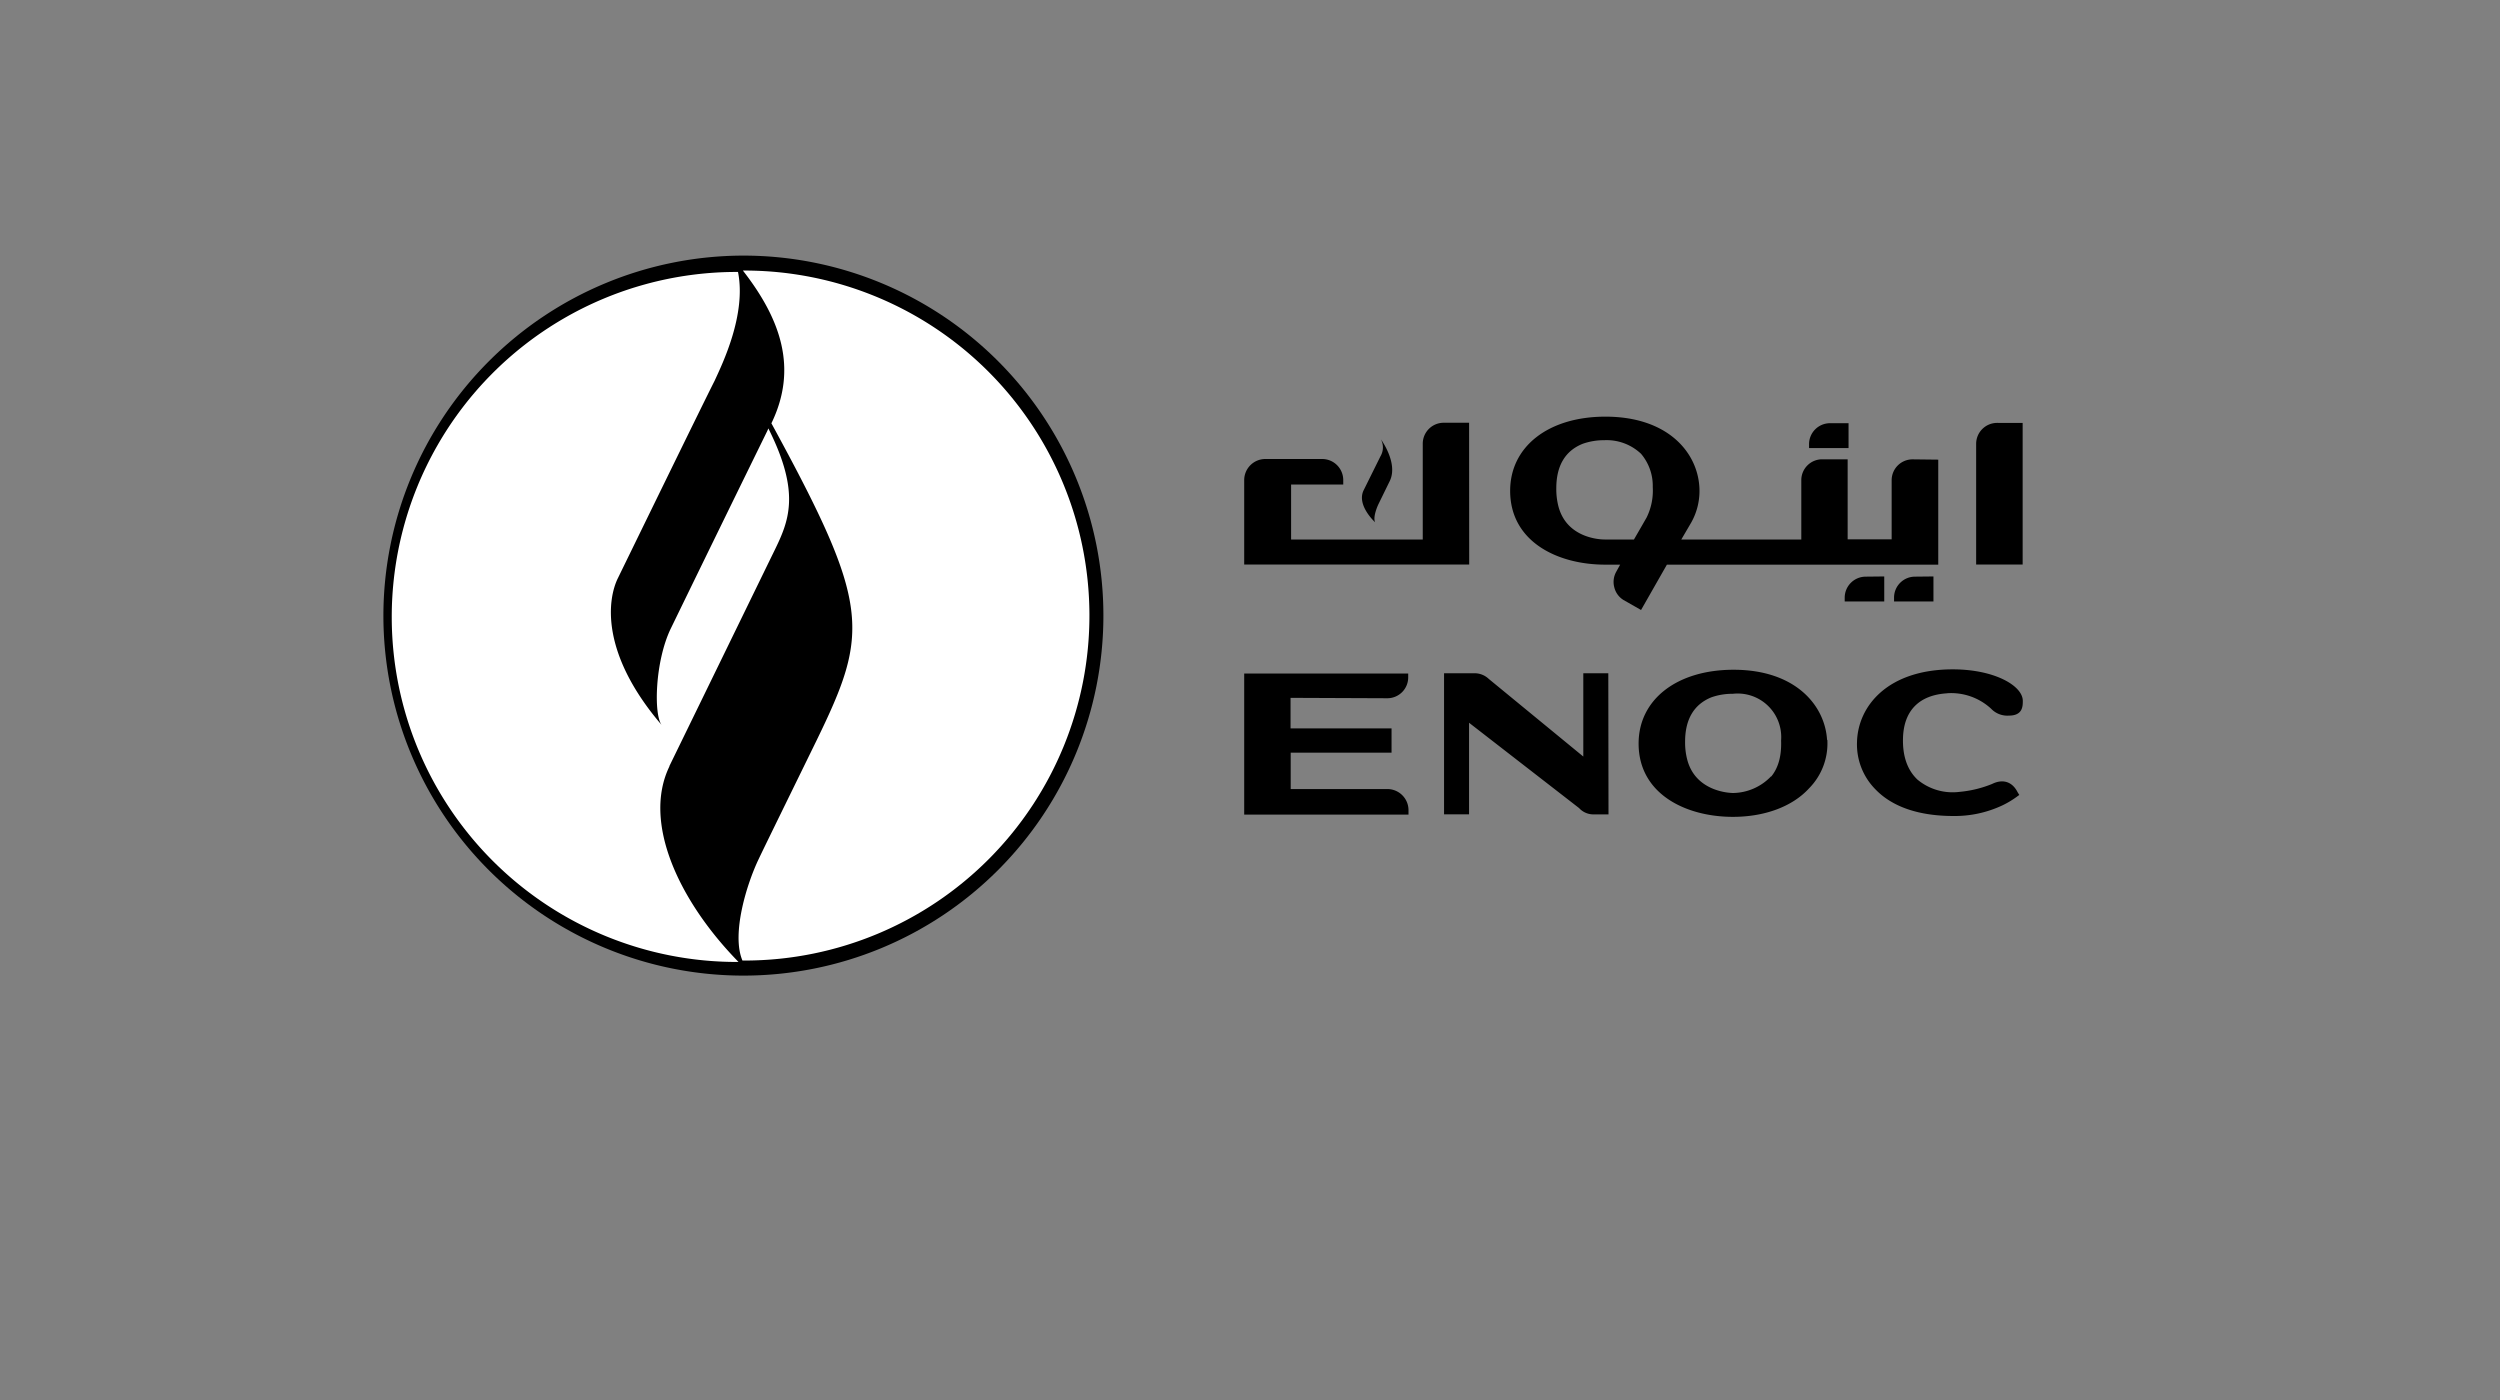 <svg id="Layer_1" data-name="Layer 1" xmlns="http://www.w3.org/2000/svg" viewBox="0 0 500 280"><rect x="0" y="0" width="500" height="280" fill="#808080" stroke="none"/><defs><style>.cls-1,.cls-2{fill-rule:evenodd;}.cls-2{fill:#fff;}</style></defs><path class="cls-1" d="M76.68,123.12a72,72,0,1,0,72-72,72.08,72.08,0,0,0-72,72Z"/><path class="cls-2" d="M148.6,54.14c7.57,9.73,11,19.55,5.68,30.52,19.9,36.48,19.62,41.68,9,63.5-3.13,6.41-10.4,21.22-11.5,23.56-2.42,5-5.54,15.1-3.29,20.39h.68a69,69,0,0,0-.57-138Z"/><path class="cls-2" d="M133.87,153.23c5.61-11.49,18.08-37.09,21-43.07s5.3-11.54-1.2-24.48c-.06.17-.14.33-.21.5q-9.67,19.72-19.28,39.48c-3.21,6.59-3.48,17.44-1.8,19.4-12.49-14.57-10.8-25.28-8.84-29.35,1.74-3.55,16.95-34.77,19.38-39.55,1.56-3.39,6.38-13.27,4.68-21.77H147a69,69,0,0,0,.7,138c-12.05-12.33-19.21-28-13.81-39.12Z"/><path class="cls-1" d="M293.82,84.55h-5.09a4.19,4.19,0,0,0-4.18,4.19V107.9l-26.33,0,0-11h10.43V96a4.22,4.22,0,0,0-4.2-4.2H253.08A4.23,4.23,0,0,0,248.84,96V112.9h45Zm79.32,30.78a4.21,4.21,0,0,0-4.2,4.2h0v.76h7.91v-5Zm9.85,0a4.19,4.19,0,0,0-4.18,4.19v.77h7.88v-5Zm16.42-30.75a4.19,4.19,0,0,0-4.18,4.18V112.9h9.3V84.59Zm-10,54.07a11.79,11.79,0,0,1,8.82,3.1,4.47,4.47,0,0,0,3.56,1.37c2.77,0,2.77-1.9,2.77-2.95,0-3-5.63-6.3-14-6.3-13,0-19,7.33-19.16,14.58a12.77,12.77,0,0,0,3.66,9.39c3.44,3.6,8.84,5.36,15.65,5.36a22.36,22.36,0,0,0,9.8-2.14,18.11,18.11,0,0,0,2.77-1.65l.58-.42-.33-.53c-1.09-2.17-3-2.71-5.11-1.67h0a22.53,22.53,0,0,1-6.49,1.58,11,11,0,0,1-8.44-2.45c-2-1.89-3-4.68-2.89-8.32C380.76,142.14,383.81,139,389.45,138.66Zm-24,9.3c-.44-6.93-6.38-14-18.69-14-11.33,0-19,5.94-19,14.76,0,10.11,9.47,14.66,18.86,14.66,6.27,0,11.83-2,15.22-5.69A12.77,12.77,0,0,0,365.47,148Zm-11.22,7.34a10.69,10.69,0,0,1-7.56,3.31c-.3,0-7.45-.07-9.18-6.66a13.56,13.56,0,0,1-.43-3.6c0-4.49,1.78-7.48,5.29-8.89a12.66,12.66,0,0,1,4.25-.69,8.71,8.71,0,0,1,9.66,9.34C356.33,151.18,355.67,153.57,354.25,155.3Zm-32.53-20.64h-5l0,16.66-18.91-15.53a4.11,4.11,0,0,0-2.8-1.13h-6.14v28.22h5V144.55l22,17.06a3.89,3.89,0,0,0,2.8,1.27h3.09Zm-44.18,5a4.17,4.17,0,0,0,4.16-4.17v-.78H248.84v28.22l32.86,0V162a4.23,4.23,0,0,0-4.16-4.19l-19.4,0v-7.27h20.17l0-4.86h-20.2v-6.11Z"/><path class="cls-1" d="M276.18,87.87s3.51,4.73,1.78,8.32l-2.27,4.64s-1.19,2.46-.67,3.62c0,0-3.78-3.42-2.28-6.42l3.36-6.78A3.46,3.46,0,0,0,276.18,87.87Zm106.36,4A4.18,4.18,0,0,0,378.33,96s0,9.12,0,11.86h-8.8v-16h-5.1A4.17,4.17,0,0,0,360.26,96h0V107.9h-24l2-3.42a12.87,12.87,0,0,0,1.61-7.15c-.46-7-6.44-14-18.79-14-11.41,0-19.05,6-19.05,14.83,0,10.21,9.52,14.77,19,14.77h3l-.76,1.38a4.16,4.16,0,0,0-.41,3.16A4.1,4.1,0,0,0,324.7,120s3.51,2,3.51,2l5.17-9.07h54.27v-21Zm-53.22,11.64s-1.86,3.25-2.53,4.39l-5.87,0c-.77,0-7.53-.19-9.23-6.6a13.88,13.88,0,0,1-.43-3.64c0-4.51,1.78-7.51,5.3-8.91a12.81,12.81,0,0,1,4.3-.71,10,10,0,0,1,7.35,2.72,9.89,9.89,0,0,1,2.34,6.65A12.14,12.14,0,0,1,329.32,103.51Z"/><path class="cls-1" d="M369.73,84.64H366a4.2,4.2,0,0,0-4.19,4.19v.78l7.9,0v-5Z"/></svg>